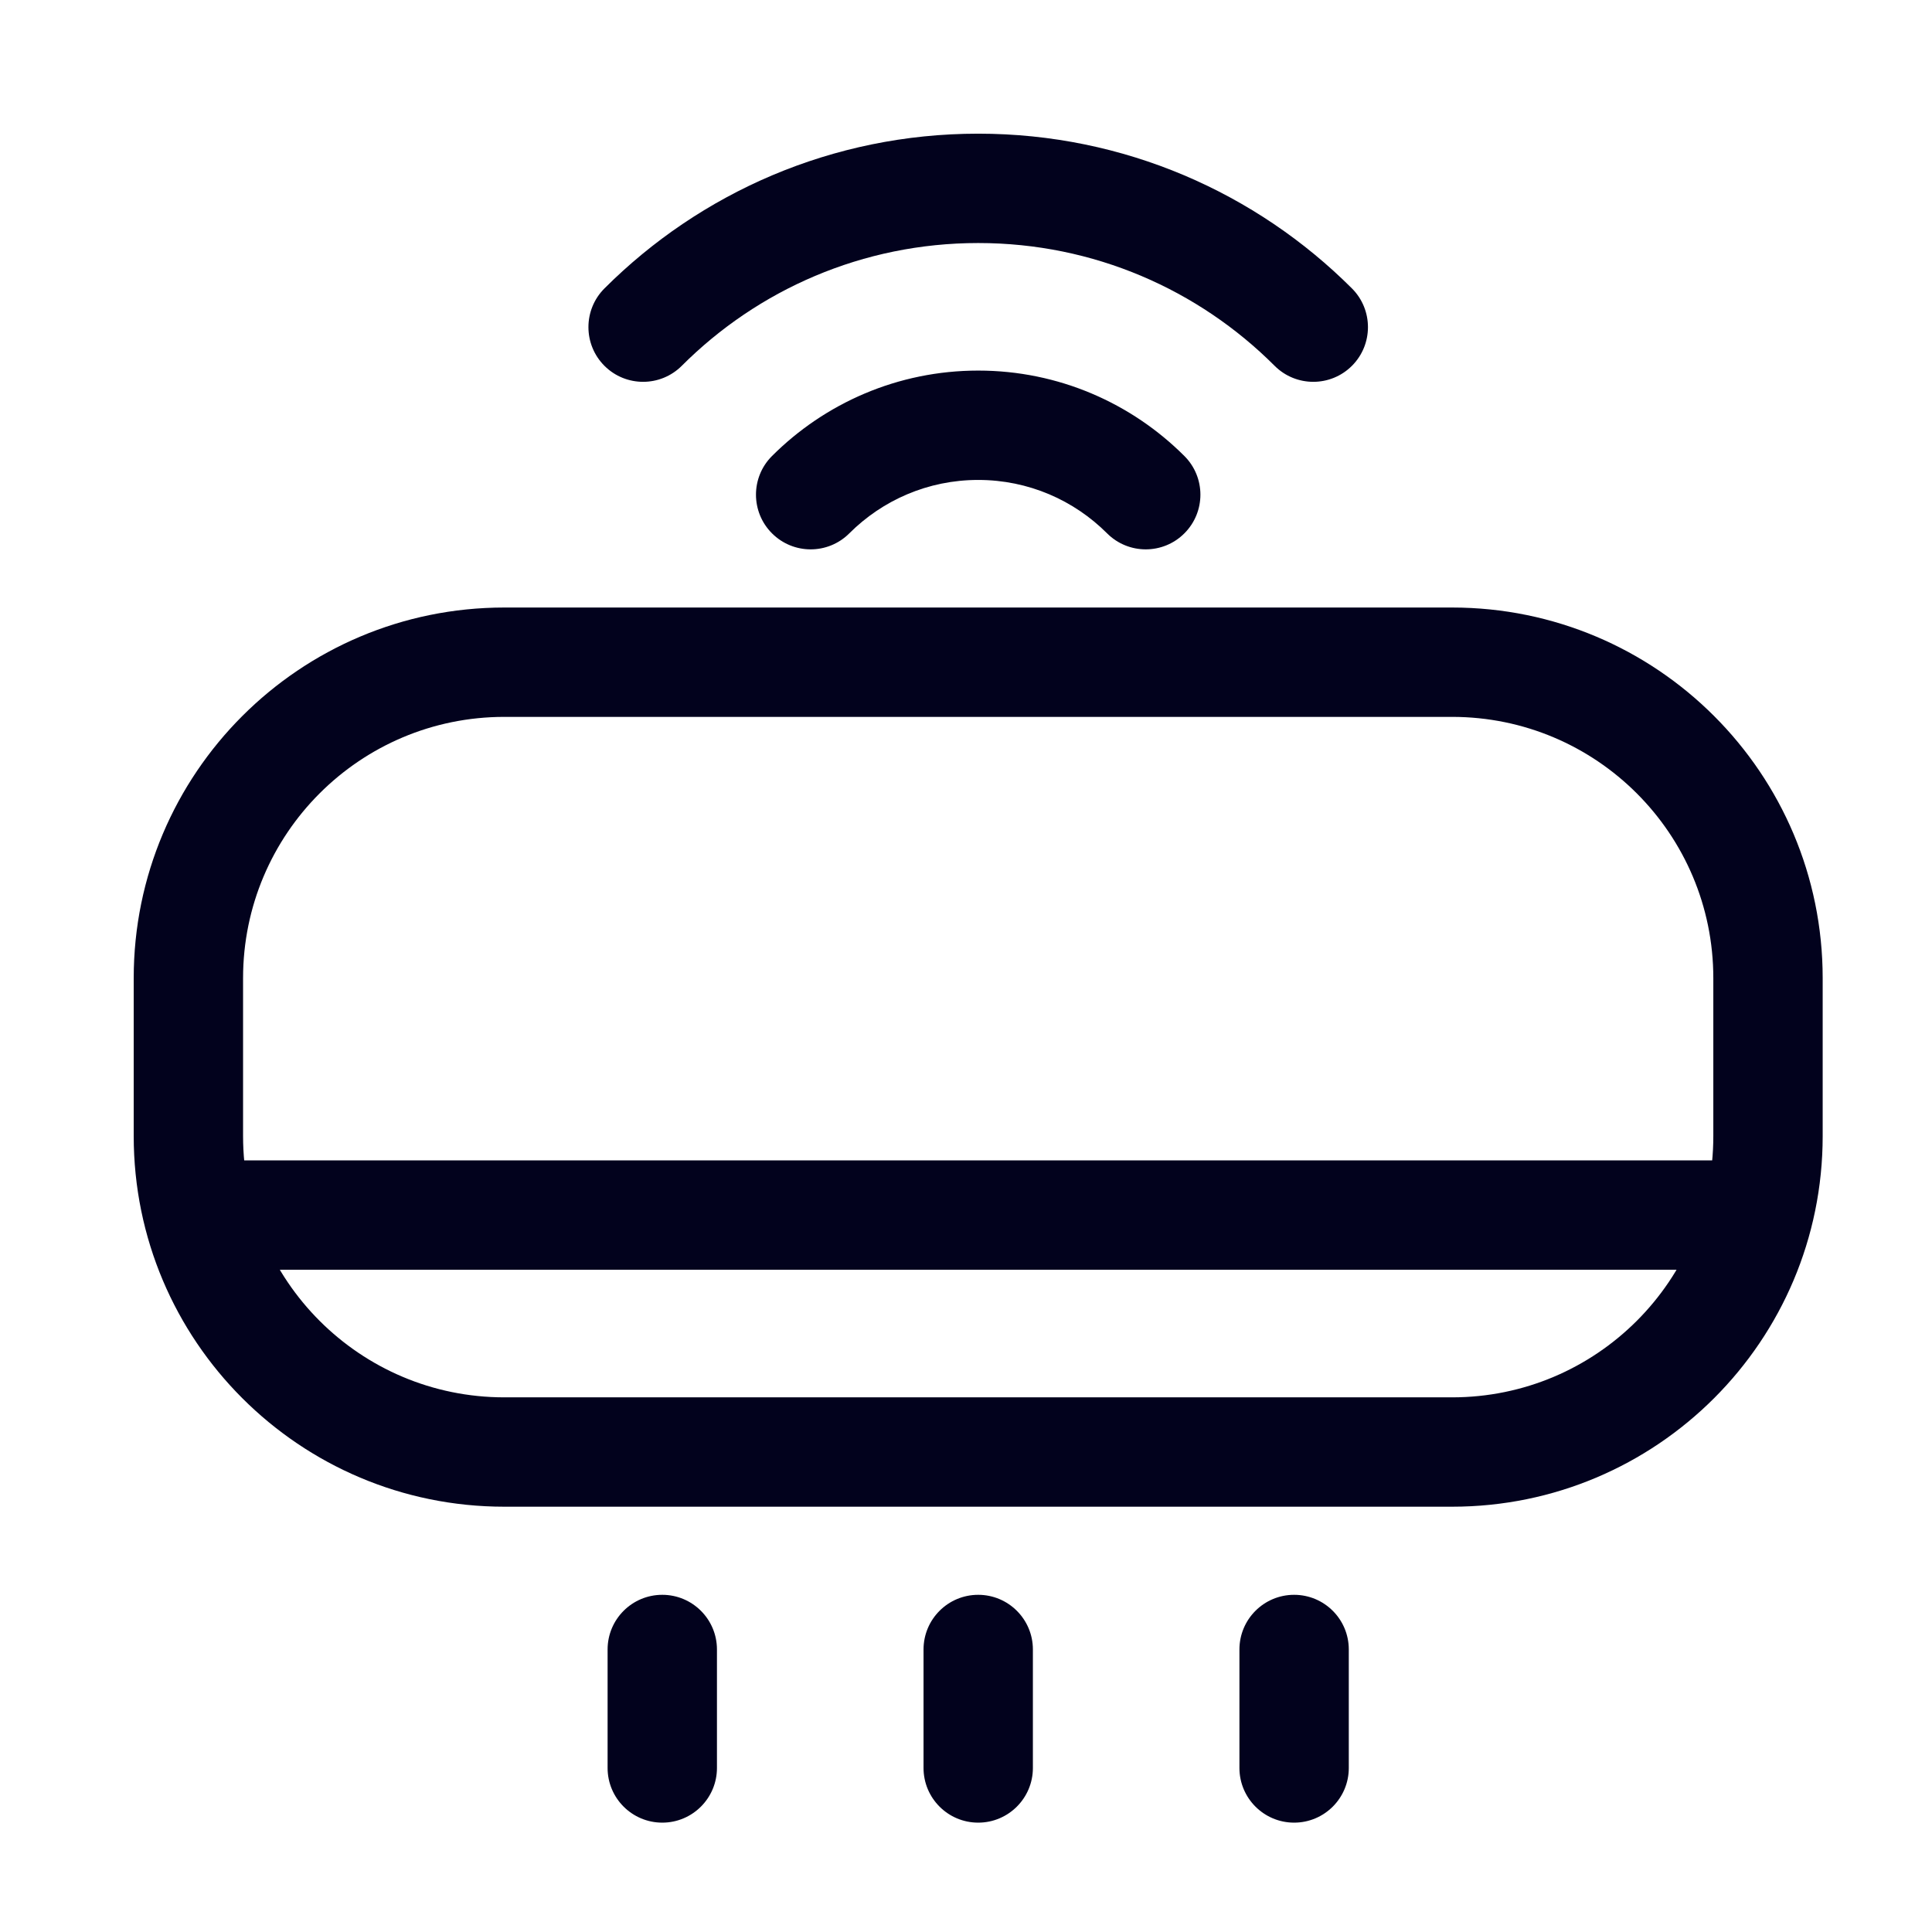 <svg width="53" height="53" viewBox="0 0 53 53" fill="none" xmlns="http://www.w3.org/2000/svg">
<path d="M34.966 10.035C35.552 10.621 36.502 10.621 37.088 10.035C37.673 9.449 37.673 8.499 37.088 7.913L34.966 10.035ZM21.178 12.51C20.592 13.095 20.592 14.045 21.178 14.631C21.764 15.217 22.713 15.217 23.299 14.631L21.178 12.51ZM16.581 7.913C15.996 8.499 15.996 9.449 16.581 10.035C17.167 10.621 18.117 10.621 18.703 10.035L16.581 7.913ZM30.37 14.631C30.956 15.217 31.906 15.217 32.491 14.631C33.077 14.045 33.077 13.095 32.491 12.51L30.37 14.631ZM5.168 26.833L3.668 26.833L5.168 26.833ZM13.835 18.166L13.835 19.666L13.835 18.166ZM13.835 39.833L13.835 38.333L13.835 38.333L13.835 39.833ZM5.168 31.166L6.668 31.166L5.168 31.166ZM48.501 31.166L50.001 31.166V31.166H48.501ZM39.835 39.833L39.835 41.333L39.835 41.333L39.835 39.833ZM48.501 26.833L47.001 26.833V26.833H48.501ZM39.835 18.166L39.835 16.666L39.835 18.166ZM7.335 31.833H5.835V34.833H7.335V31.833ZM46.335 34.833H47.835V31.833H46.335V34.833ZM34.001 48.5C34.001 49.328 34.673 50 35.501 50C36.33 50 37.001 49.328 37.001 48.5H34.001ZM37.001 45.25C37.001 44.421 36.33 43.75 35.501 43.75C34.673 43.75 34.001 44.421 34.001 45.25H37.001ZM25.335 48.5C25.335 49.328 26.006 50 26.835 50C27.663 50 28.335 49.328 28.335 48.5H25.335ZM28.335 45.25C28.335 44.421 27.663 43.75 26.835 43.75C26.006 43.75 25.335 44.421 25.335 45.25H28.335ZM16.668 48.5C16.668 49.328 17.34 50 18.168 50C18.996 50 19.668 49.328 19.668 48.5H16.668ZM19.668 45.25C19.668 44.421 18.996 43.75 18.168 43.75C17.34 43.75 16.668 44.421 16.668 45.25H19.668ZM26.835 6.667C30.011 6.667 32.884 7.952 34.966 10.035L37.088 7.913C34.465 5.291 30.838 3.667 26.835 3.667V6.667ZM23.299 14.631C24.206 13.725 25.453 13.166 26.835 13.166V10.166C24.626 10.166 22.624 11.064 21.178 12.51L23.299 14.631ZM18.703 10.035C20.786 7.952 23.659 6.667 26.835 6.667V3.667C22.831 3.667 19.204 5.291 16.581 7.913L18.703 10.035ZM26.835 13.166C28.216 13.166 29.464 13.725 30.37 14.631L32.491 12.51C31.045 11.064 29.043 10.166 26.835 10.166V13.166ZM47.001 26.833V31.166H50.001V26.833H47.001ZM39.835 38.333L13.835 38.333L13.835 41.333L39.835 41.333L39.835 38.333ZM6.668 31.166L6.668 26.833L3.668 26.833L3.668 31.166L6.668 31.166ZM13.835 19.666L39.835 19.666L39.835 16.666L13.835 16.666L13.835 19.666ZM6.668 26.833C6.668 22.875 9.877 19.666 13.835 19.666L13.835 16.666C8.22 16.666 3.668 21.218 3.668 26.833L6.668 26.833ZM13.835 38.333C9.877 38.333 6.668 35.124 6.668 31.166L3.668 31.166C3.668 36.781 8.22 41.333 13.835 41.333L13.835 38.333ZM47.001 31.166C47.001 35.124 43.793 38.333 39.835 38.333L39.835 41.333C45.45 41.333 50.001 36.781 50.001 31.166L47.001 31.166ZM50.001 26.833C50.001 21.218 45.45 16.666 39.835 16.666L39.835 19.666C43.793 19.666 47.001 22.875 47.001 26.833L50.001 26.833ZM7.335 34.833H46.335V31.833H7.335V34.833ZM37.001 48.5V45.25H34.001V48.5H37.001ZM28.335 48.5V45.25H25.335V48.5H28.335ZM19.668 48.5V45.25H16.668V48.5H19.668Z" fill="#02021D"/>
</svg>
